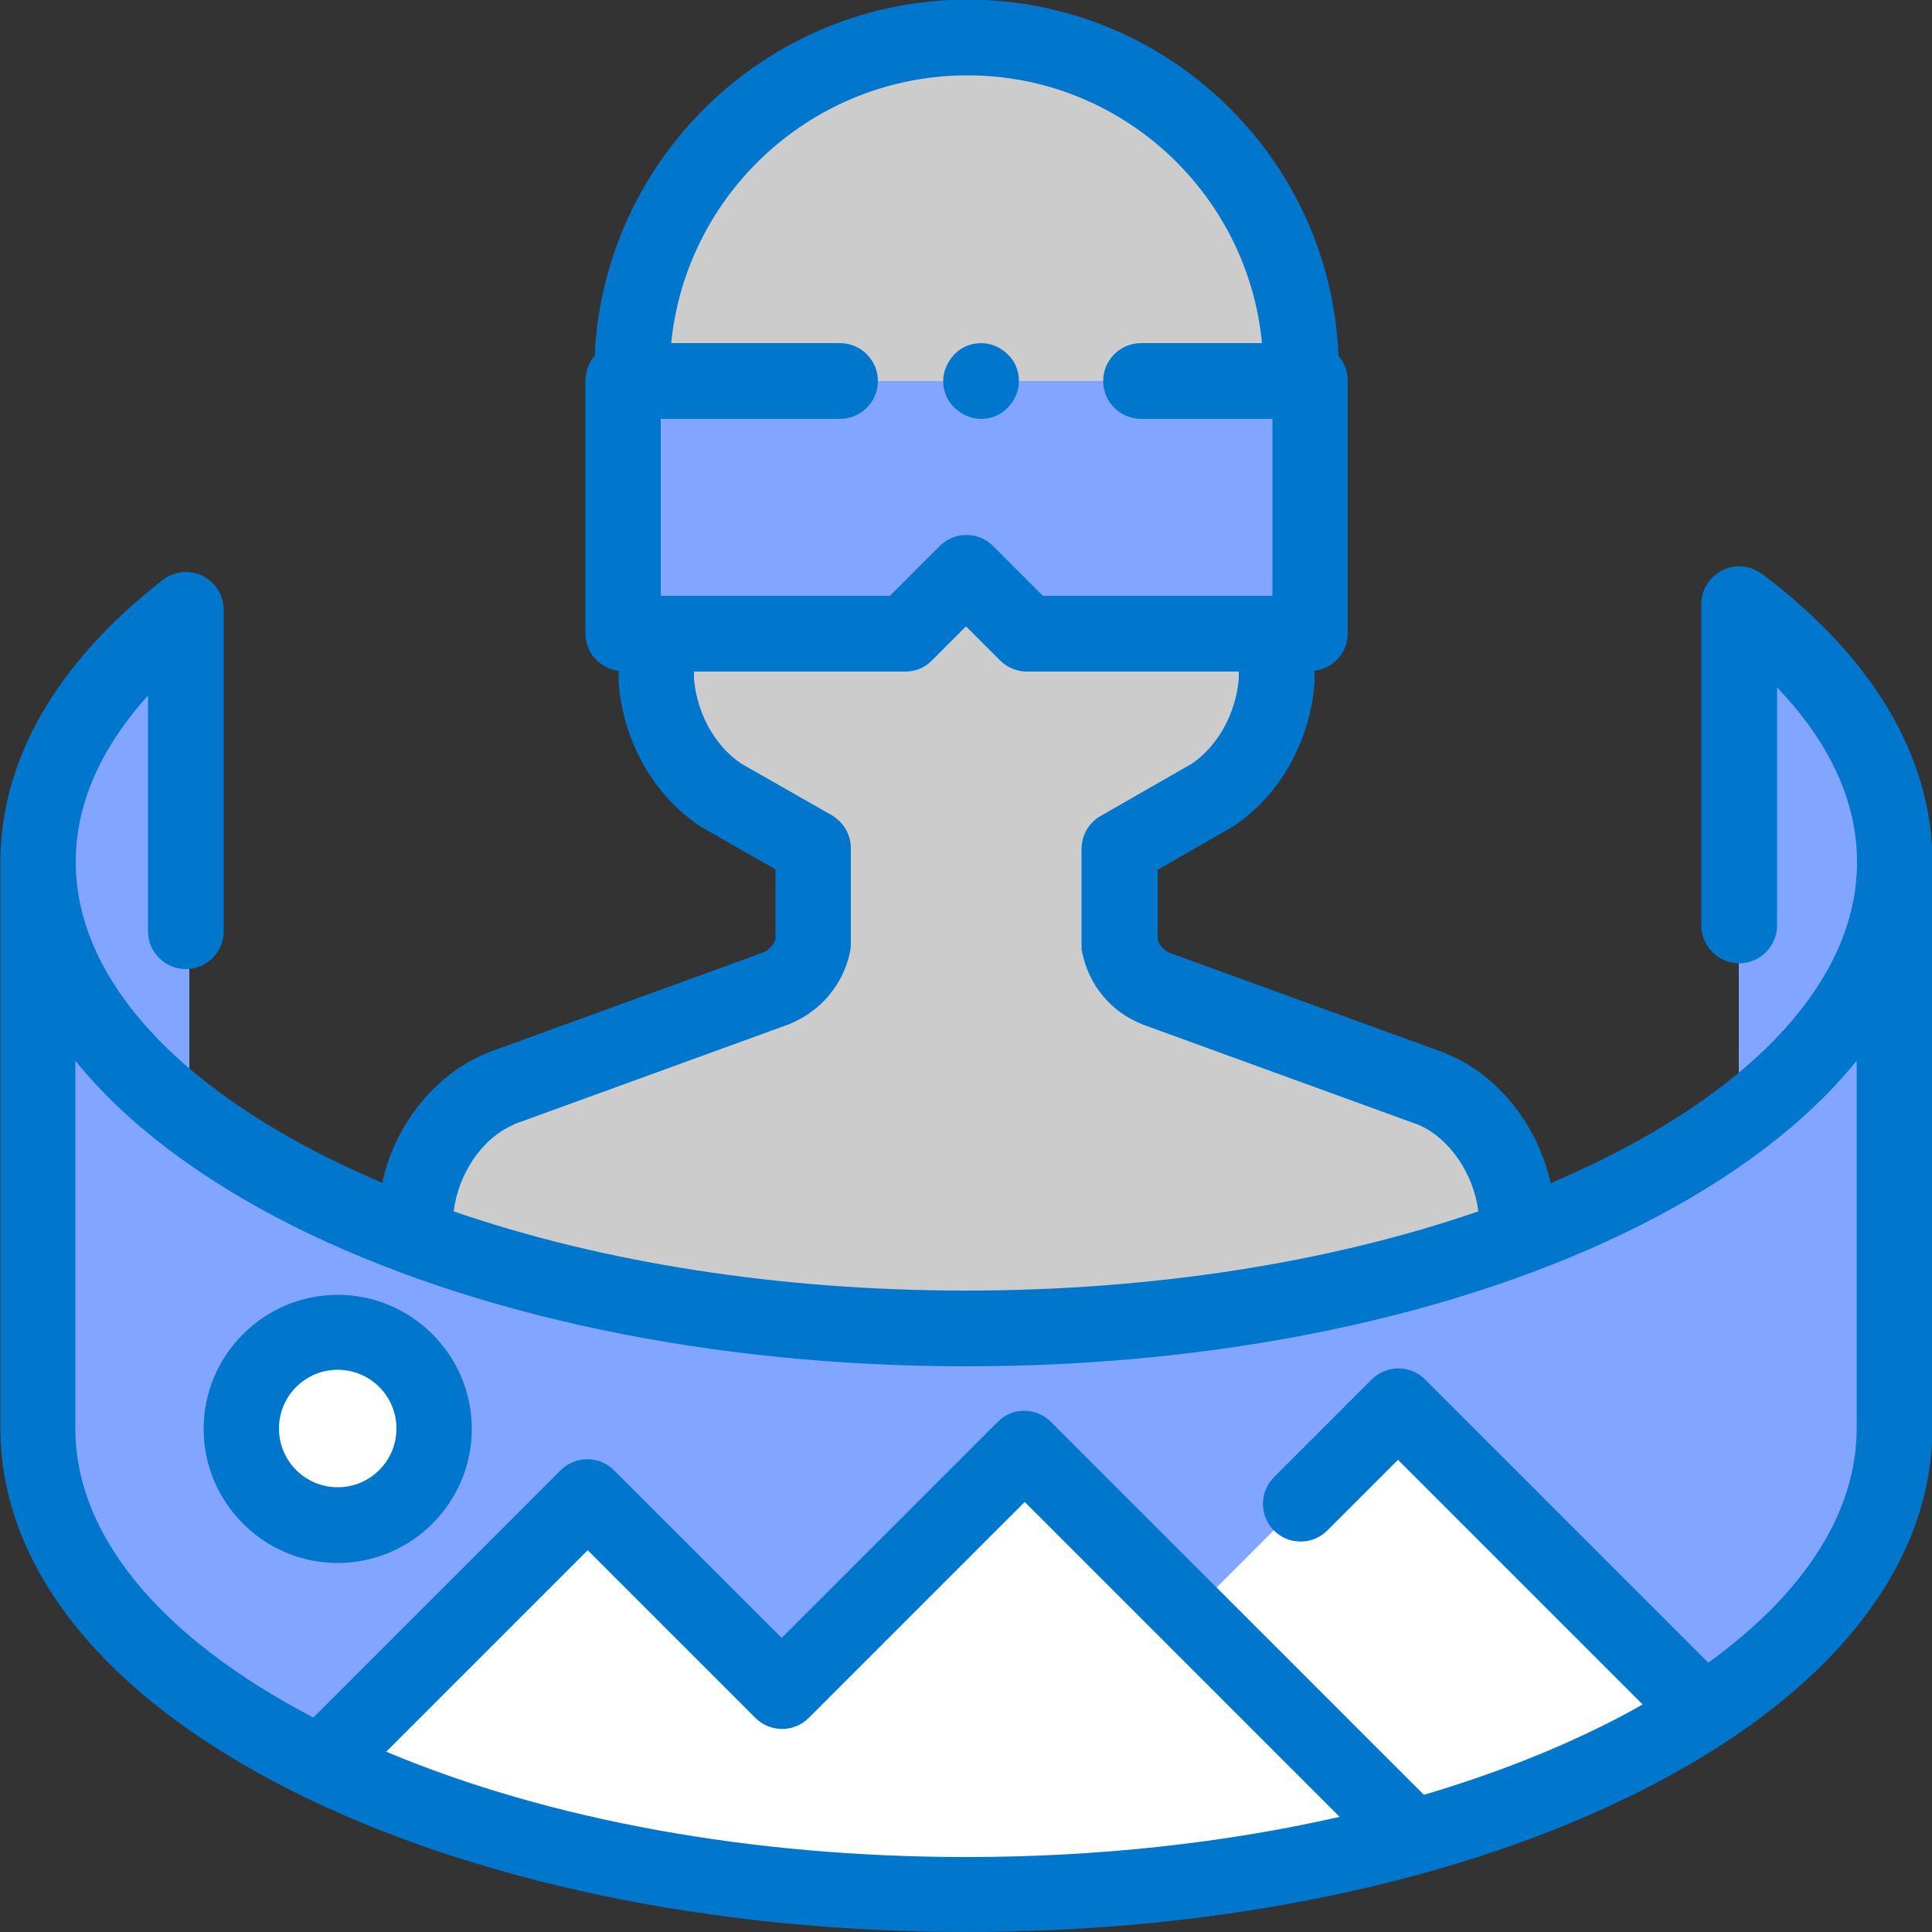 <?xml version="1.0" encoding="UTF-8"?>
<svg xmlns="http://www.w3.org/2000/svg" id="Layer_2" data-name="Layer 2" viewBox="0 0 50 50">
  <rect x="0" y="0" width="50" height="50" fill="#333333" stroke="none"/>
  <defs>
    <style>
      .cls-1 {
        fill: #07c;
      }

      .cls-1, .cls-2, .cls-3, .cls-4, .cls-5 {
        stroke-width: 0px;
      }

      .cls-2 {
        fill: #ccc;
      }

      .cls-3, .cls-5 {
        fill: #fff;
      }

      .cls-4 {
        fill: #82a5ff;
      }

      .cls-5 {
        opacity: 0;
      }
    </style>
  </defs>
  <g id="Layer_1-2" data-name="Layer 1">
    <g>
      <rect class="cls-5" width="50" height="50"></rect>
      <g>
        <path class="cls-2" d="M25,34.37c5.34,0,10.27-.87,14.26-2.35v-.34c0-1.44-.86-2.94-2.19-3.49l-7.18-2.61c-.48-.2-.82-.63-.92-1.13v-2.49l2.4-1.37c.92-.61,1.58-1.73,1.67-2.98v-8.63c0-4.42-3.58-8-8-8h0c-4.43,0-8.05,3.62-8.05,8.05v8.58c.1,1.25.76,2.37,1.68,2.98l2.38,1.36v2.49c-.1.51-.45.94-.94,1.14l-7.18,2.61c-1.32.55-2.19,2.05-2.19,3.49v.34c3.99,1.48,8.92,2.35,14.26,2.35Z"></path>
        <g>
          <path class="cls-4" d="M.88,22.31c0-2.47,1.48-4.77,4.02-6.68v14.65c-2.54,1.91-4.02,4.21-4.02,6.68v-14.65Z"></path>
          <path class="cls-4" d="M49.02,22.31c0-2.47-1.48-4.77-4.02-6.68v14.65c2.54,1.91,4.02,4.21,4.02,6.68v-14.65Z"></path>
        </g>
        <path class="cls-4" d="M.98,36.97c0,6.66,10.76,12.06,24.02,12.06s24.02-5.4,24.02-12.06v-14.65c0,6.66-10.76,12.06-24.02,12.06S.98,28.97.98,22.31v14.65Z"></path>
        <path class="cls-3" d="M25,49.02c7.78,0,14.7-1.86,19.09-4.74l-7.9-7.9-12.61,12.61c.47.01.95.02,1.42.02Z"></path>
        <path class="cls-3" d="M25,49.02c4.19,0,8.14-.54,11.57-1.49l-10.05-10.05-6.28,6.28-5.03-5.03-6.9,6.9c4.32,2.1,10.21,3.39,16.69,3.39Z"></path>
        <polygon class="cls-4" points="16.12 9.86 16.12 16.4 23.43 16.4 25 14.83 26.57 16.4 33.9 16.4 33.9 9.86 16.12 9.86"></polygon>
        <circle class="cls-3" cx="8.74" cy="36.98" r="2.49"></circle>
        <path class="cls-1" d="M45.59,14.85c-.3-.22-.69-.26-1.02-.09-.33.17-.54.5-.54.87v8.32c0,.54.44.98.98.98s.98-.44.98-.98v-6.16c1.13,1.18,2.07,2.71,2.07,4.52,0,2.83-2.31,5.55-6.5,7.65-.46.23-.94.45-1.43.66-.33-1.49-1.34-2.78-2.67-3.34-.01,0-.03-.01-.04-.02l-7.15-2.6c-.15-.07-.26-.19-.31-.35v-1.8l1.9-1.09s.04-.02.05-.03c1.2-.79,1.99-2.18,2.11-3.72,0-.02,0-.05,0-.07v-.24c.48-.06.86-.47.86-.97v-6.54c0-.25-.09-.47-.24-.64-.2-5.12-4.43-9.22-9.6-9.22s-9.42,4.1-9.65,9.22c-.15.17-.24.4-.24.64v6.54c0,.5.37.91.86.97v.24s0,.05,0,.07c.12,1.53.91,2.92,2.12,3.72.02.01.04.02.05.03l1.89,1.08v1.8c-.05.16-.17.29-.32.35l-7.15,2.6s-.03.01-.04.02c-1.33.56-2.34,1.85-2.67,3.34-.49-.21-.97-.43-1.43-.66-4.19-2.1-6.5-4.82-6.5-7.65,0-1.7.84-3.16,1.87-4.3v6.1c0,.54.44.98.98.98s.98-.44.98-.98v-8.32c0-.37-.21-.71-.55-.88-.33-.16-.73-.12-1.03.11-2.75,2.14-4.2,4.66-4.2,7.3v14.65c0,3.61,2.69,6.95,7.57,9.4,4.67,2.34,10.86,3.64,17.43,3.64s12.75-1.29,17.43-3.64c4.88-2.45,7.57-5.79,7.57-9.4v-14.65c0-2.71-1.53-5.29-4.41-7.46ZM25.04,1.95c3.98,0,7.25,3.05,7.62,6.93h-3.13c-.54,0-.98.44-.98.98s.44.98.98.98h3.4v4.58s-.04,0-.06,0h-5.88l-1.29-1.29c-.38-.38-1-.38-1.38,0l-1.29,1.29h-5.87s-.04,0-.06,0v-4.58h4.64c.54,0,.98-.44.98-.98s-.44-.98-.98-.98h-4.37c.39-3.89,3.68-6.93,7.67-6.93ZM13.29,29.1l7.15-2.6s.03-.01.04-.02c.78-.33,1.35-1.02,1.52-1.85.01-.06.02-.13.02-.19v-2.49c0-.35-.19-.67-.49-.85l-2.35-1.34c-.68-.46-1.14-1.29-1.22-2.19v-.19h5.47c.26,0,.51-.1.69-.29l.88-.88.88.88c.18.18.43.29.69.29h5.49v.19c-.08.9-.54,1.73-1.21,2.19l-2.37,1.36c-.3.17-.49.5-.49.85v2.49c0,.07,0,.13.02.2.17.83.73,1.51,1.51,1.83.01,0,.03.01.04.02l7.15,2.6c.8.34,1.43,1.27,1.55,2.24-3.86,1.33-8.45,2.05-13.26,2.05s-9.4-.72-13.26-2.05c.12-.97.74-1.9,1.55-2.24ZM10,45.33l5.21-5.21,4.34,4.34c.38.38,1,.38,1.38,0l5.59-5.59,8.15,8.15c-2.99.68-6.27,1.04-9.66,1.04-5.56,0-10.81-.96-15-2.72ZM48.05,36.97c0,2.16-1.34,4.25-3.84,6.06l-7.33-7.33c-.38-.38-1-.38-1.38,0l-2.53,2.53c-.38.38-.38,1,0,1.38s1,.38,1.38,0l1.83-1.83,6.33,6.33c-.31.18-.63.35-.97.52-1.42.71-3,1.32-4.69,1.82l-9.65-9.65c-.18-.18-.43-.29-.69-.29s-.51.1-.69.29l-5.59,5.59-4.34-4.34c-.38-.38-1-.38-1.38,0l-6.4,6.4c-3.98-2.08-6.16-4.73-6.16-7.48v-9.52c1.28,1.59,3.18,3.04,5.62,4.27,4.67,2.34,10.86,3.64,17.43,3.64s12.75-1.29,17.43-3.64c2.44-1.23,4.34-2.68,5.62-4.27v9.52h0Z"></path>
        <path class="cls-1" d="M25.39,10.84c.26,0,.51-.1.69-.29.18-.18.29-.43.29-.69s-.1-.51-.29-.69c-.18-.18-.43-.29-.69-.29s-.51.1-.69.29-.29.43-.29.69.1.51.29.69.43.29.69.29Z"></path>
        <path class="cls-1" d="M8.74,33.51c-1.91,0-3.47,1.56-3.47,3.47s1.56,3.47,3.47,3.47,3.47-1.56,3.47-3.47-1.56-3.47-3.47-3.47ZM8.74,38.49c-.84,0-1.52-.68-1.52-1.52s.68-1.52,1.52-1.52,1.52.68,1.52,1.52c0,.84-.68,1.52-1.52,1.52Z"></path>
      </g>
    </g>
  </g>
</svg>
